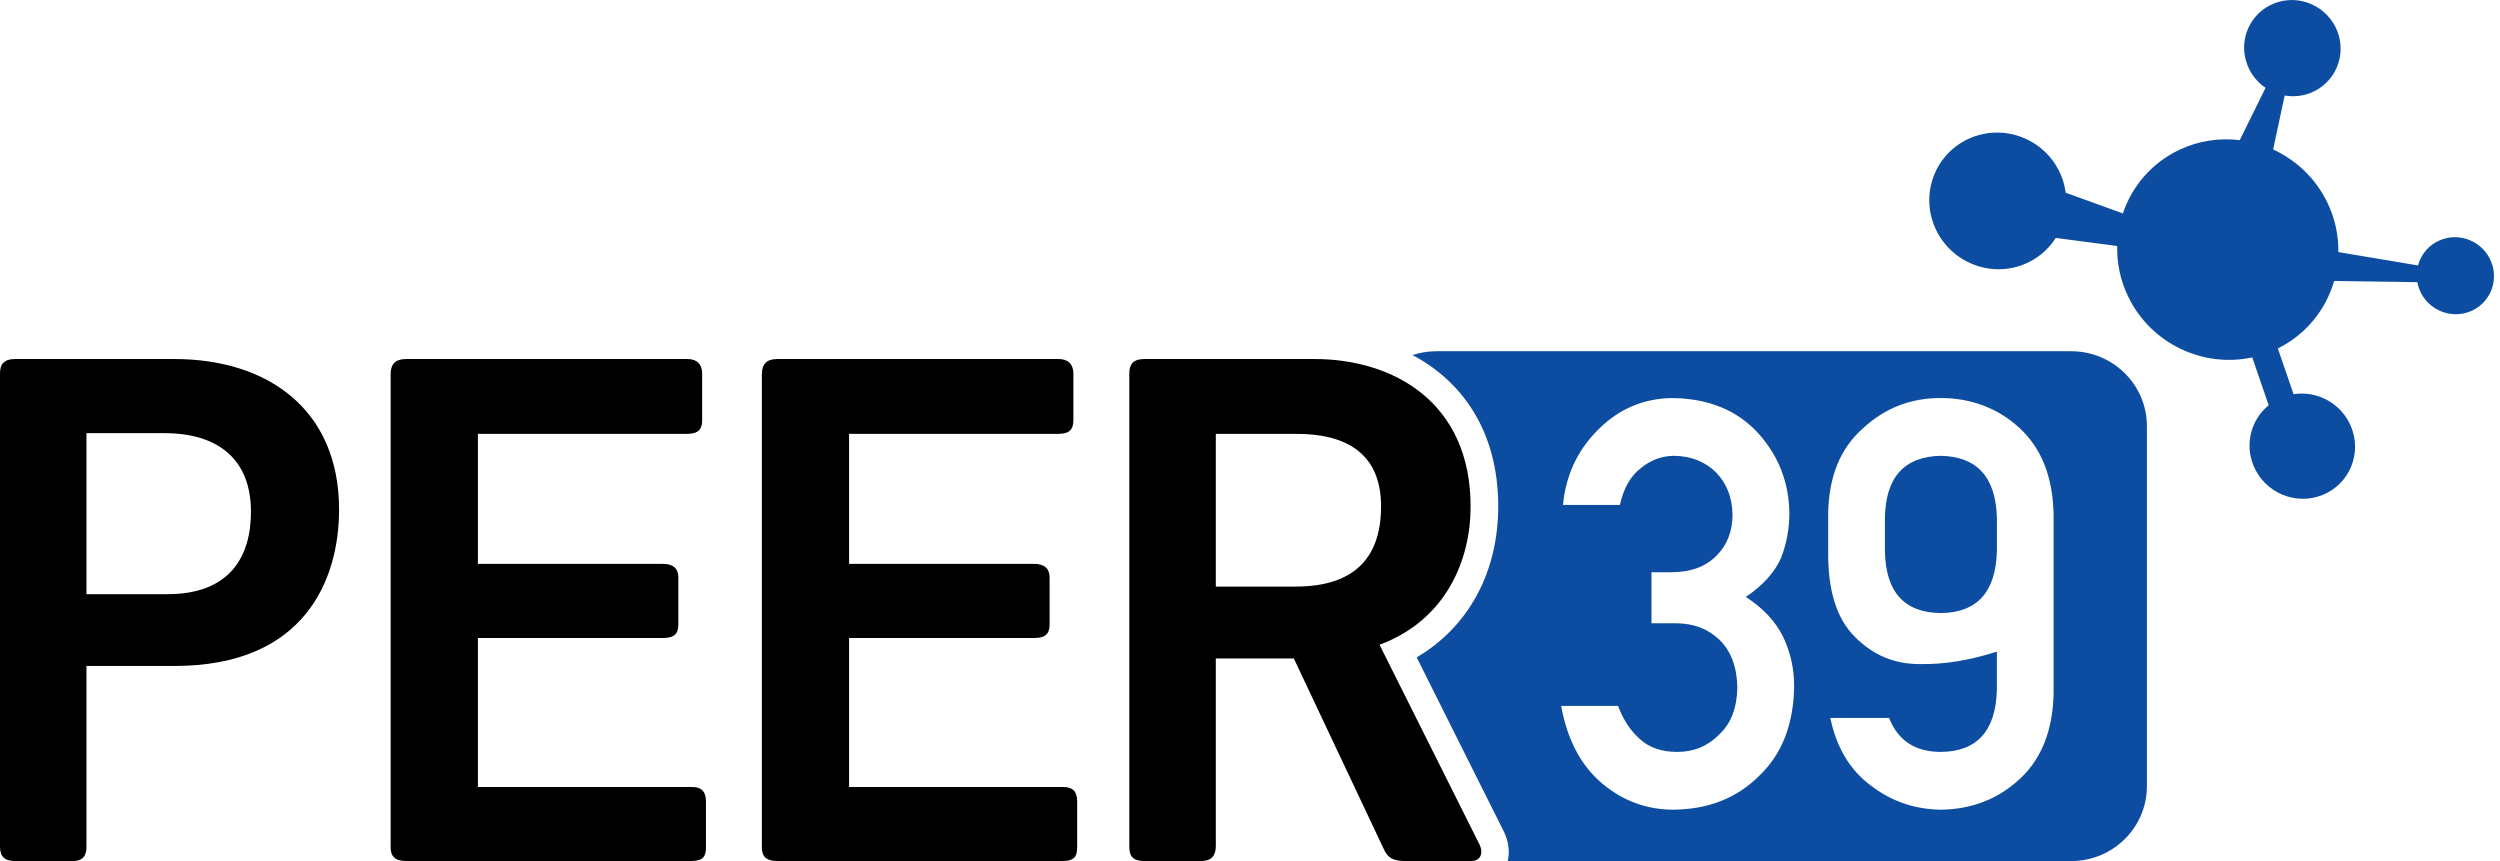 <svg width="331" height="114" viewBox="0 0 331 114" fill="none" xmlns="http://www.w3.org/2000/svg">
<g clip-path="url(#clip0_1014_46058)">
<path d="M11.448 112.106C11.448 113.21 11.046 114.005 9.622 114.005H2.03C0.61 114.005 0 113.411 0 112.106V49.438C0 48.232 0.502 47.535 2.03 47.535H23.095C35.357 47.535 44.893 54.142 44.893 67.457C44.893 76.663 40.426 88.174 23.095 88.174H11.448V112.106ZM21.78 57.344H11.448V78.668H22.186C30.289 78.668 33.228 73.858 33.228 67.756C33.228 60.645 28.675 57.349 21.78 57.349" fill="black"/>
<path d="M51.722 49.536C51.722 48.236 52.332 47.535 53.752 47.535H91.035C92.261 47.535 92.966 48.236 92.966 49.443V55.647C92.966 56.844 92.455 57.447 90.936 57.447H63.274V74.657H87.793C89.114 74.657 89.814 75.26 89.814 76.466V82.671C89.814 83.863 89.317 84.471 87.793 84.471H63.274V104.196H91.646C92.857 104.196 93.468 104.79 93.468 106.09V112.196C93.468 113.504 92.966 113.996 91.546 113.996H53.752C52.332 113.996 51.722 113.402 51.722 112.196V49.536Z" fill="black"/>
<path d="M100.876 49.536C100.876 48.236 101.482 47.535 102.902 47.535H140.181C141.411 47.535 142.116 48.236 142.116 49.443V55.647C142.116 56.844 141.61 57.447 140.086 57.447H112.419V74.657H136.939C138.259 74.657 138.969 75.26 138.969 76.466V82.671C138.969 83.863 138.472 84.471 136.939 84.471H112.419V104.196H140.796C142.003 104.196 142.618 104.79 142.618 106.09V112.196C142.618 113.504 142.116 113.996 140.692 113.996H102.893C101.478 113.996 100.867 113.402 100.867 112.196V49.536H100.876Z" fill="black"/>
<path d="M195.929 111.901C196.431 113.089 195.929 114 194.812 114H186.095C184.576 114 183.767 113.701 183.156 112.298L171.301 87.177H160.974V112.004C160.974 113.205 160.459 114 159.048 114H151.543C150.028 114 149.521 113.406 149.521 112.106V49.438C149.521 48.232 150.028 47.535 151.543 47.535H174.041C184.481 47.535 194.708 53.244 194.708 67.055C194.708 74.161 191.467 82.076 182.65 85.368L195.929 111.901ZM171.708 57.447H160.974V77.663H171.509C176.478 77.663 182.853 76.158 182.853 67.055C182.853 59.551 177.595 57.447 171.708 57.447Z" fill="black"/>
<path d="M256.96 60.35C252.122 60.444 249.653 63.186 249.563 68.569V72.951C249.653 78.378 252.122 81.12 256.96 81.169C261.771 81.12 264.248 78.378 264.389 72.951V68.569C264.248 63.191 261.771 60.444 256.96 60.35Z" fill="#0C4DA2"/>
<path d="M274.216 46.503H190.163C189.064 46.503 188.006 46.686 187.016 47.007C193.572 50.5 198.365 57.044 198.365 67.054C198.365 75.813 194.391 83.031 187.568 87.034L199.21 110.305C199.776 111.632 199.893 112.892 199.622 114.004H274.22C279.764 114.004 284.249 109.564 284.249 104.092V56.414C284.249 50.943 279.764 46.503 274.22 46.503M232.958 102.676C230.006 105.647 226.217 107.156 221.578 107.201C217.997 107.201 214.832 106.026 212.06 103.677C209.302 101.327 207.512 97.928 206.693 93.47H214.23C214.9 95.266 215.854 96.718 217.083 97.821C218.327 98.978 219.991 99.554 222.061 99.554C224.268 99.554 226.135 98.781 227.641 97.231C229.187 95.784 229.978 93.72 230.024 91.04C229.978 88.307 229.187 86.198 227.641 84.698C226.135 83.25 224.209 82.522 221.876 82.522H218.657V75.764H221.257C223.834 75.764 225.828 75.036 227.252 73.584C228.672 72.182 229.386 70.355 229.386 68.113C229.341 65.844 228.608 63.981 227.184 62.529C225.765 61.127 223.933 60.394 221.691 60.349C220.086 60.349 218.616 60.872 217.296 61.94C215.894 62.994 214.963 64.638 214.479 66.853H206.937C207.317 62.886 208.891 59.545 211.662 56.821C214.38 54.118 217.626 52.752 221.401 52.702C226.19 52.752 229.988 54.301 232.8 57.37C235.49 60.367 236.869 63.892 236.91 67.965C236.91 70.02 236.539 72.008 235.793 73.915C234.925 75.831 233.374 77.537 231.145 79.034C233.428 80.503 235.079 82.272 236.096 84.331C237.063 86.391 237.543 88.543 237.543 90.799C237.489 95.829 235.969 99.786 232.963 102.676M271.901 91.76C271.801 96.686 270.3 100.488 267.389 103.159C264.526 105.803 261.045 107.156 256.958 107.201C253.467 107.152 250.365 106.075 247.644 103.967C244.904 101.912 243.14 98.942 242.335 95.052H250.112C251.288 98.053 253.58 99.554 256.976 99.554C261.773 99.505 264.246 96.762 264.386 91.322V86.274C260.796 87.427 257.446 87.972 254.34 87.923C250.913 87.972 248.001 86.77 245.591 84.322C243.176 81.942 242.001 78.172 242.051 73.022V68.086C242.1 63.141 243.651 59.331 246.708 56.664C249.57 54.02 252.983 52.698 256.958 52.698C260.932 52.698 264.522 54.025 267.384 56.669C270.296 59.344 271.797 63.159 271.896 68.108V91.755L271.901 91.76Z" fill="#0C4DA2"/>
<path d="M329.807 34.59C328.713 31.981 325.72 30.721 323.111 31.78C321.587 32.397 320.538 33.67 320.145 35.144L309.597 33.375C309.624 31.2 309.176 28.975 308.168 26.871C306.608 23.615 304.008 21.189 300.961 19.791L302.489 12.645C303.592 12.837 304.754 12.747 305.866 12.319C309.144 11.059 310.749 7.374 309.447 4.091C308.145 0.808 304.433 -0.831 301.151 0.428C297.873 1.692 296.267 5.377 297.574 8.66C298.072 9.915 298.922 10.925 299.961 11.631L296.543 18.554C293.912 18.237 291.176 18.608 288.613 19.805C284.896 21.542 282.278 24.656 281.067 28.256L273.498 25.518C273.394 24.741 273.199 23.963 272.883 23.204C270.952 18.576 265.63 16.339 261.01 18.219C256.389 20.095 254.209 25.37 256.14 29.998C258.075 34.626 263.388 36.859 268.009 34.987C269.799 34.259 271.219 33.017 272.182 31.503L280.316 32.571C280.266 34.795 280.714 37.064 281.745 39.217C284.761 45.52 291.674 48.727 298.198 47.32L300.373 53.654C298.062 55.53 297.163 58.773 298.379 61.685C299.866 65.254 303.958 66.974 307.521 65.526C311.08 64.079 312.757 60.019 311.269 56.454C309.99 53.399 306.798 51.702 303.669 52.193L301.585 46.132C305.355 44.265 307.951 40.973 309.036 37.207L320.055 37.359C320.118 37.716 320.222 38.069 320.367 38.418C321.456 41.026 324.454 42.286 327.063 41.232C329.672 40.173 330.897 37.198 329.807 34.585" fill="#0C4DA2"/>
</g>
<defs>
<clipPath id="clip0_1014_46058">
<rect width="330.207" height="114" fill="white"/>
</clipPath>
</defs>
</svg>
